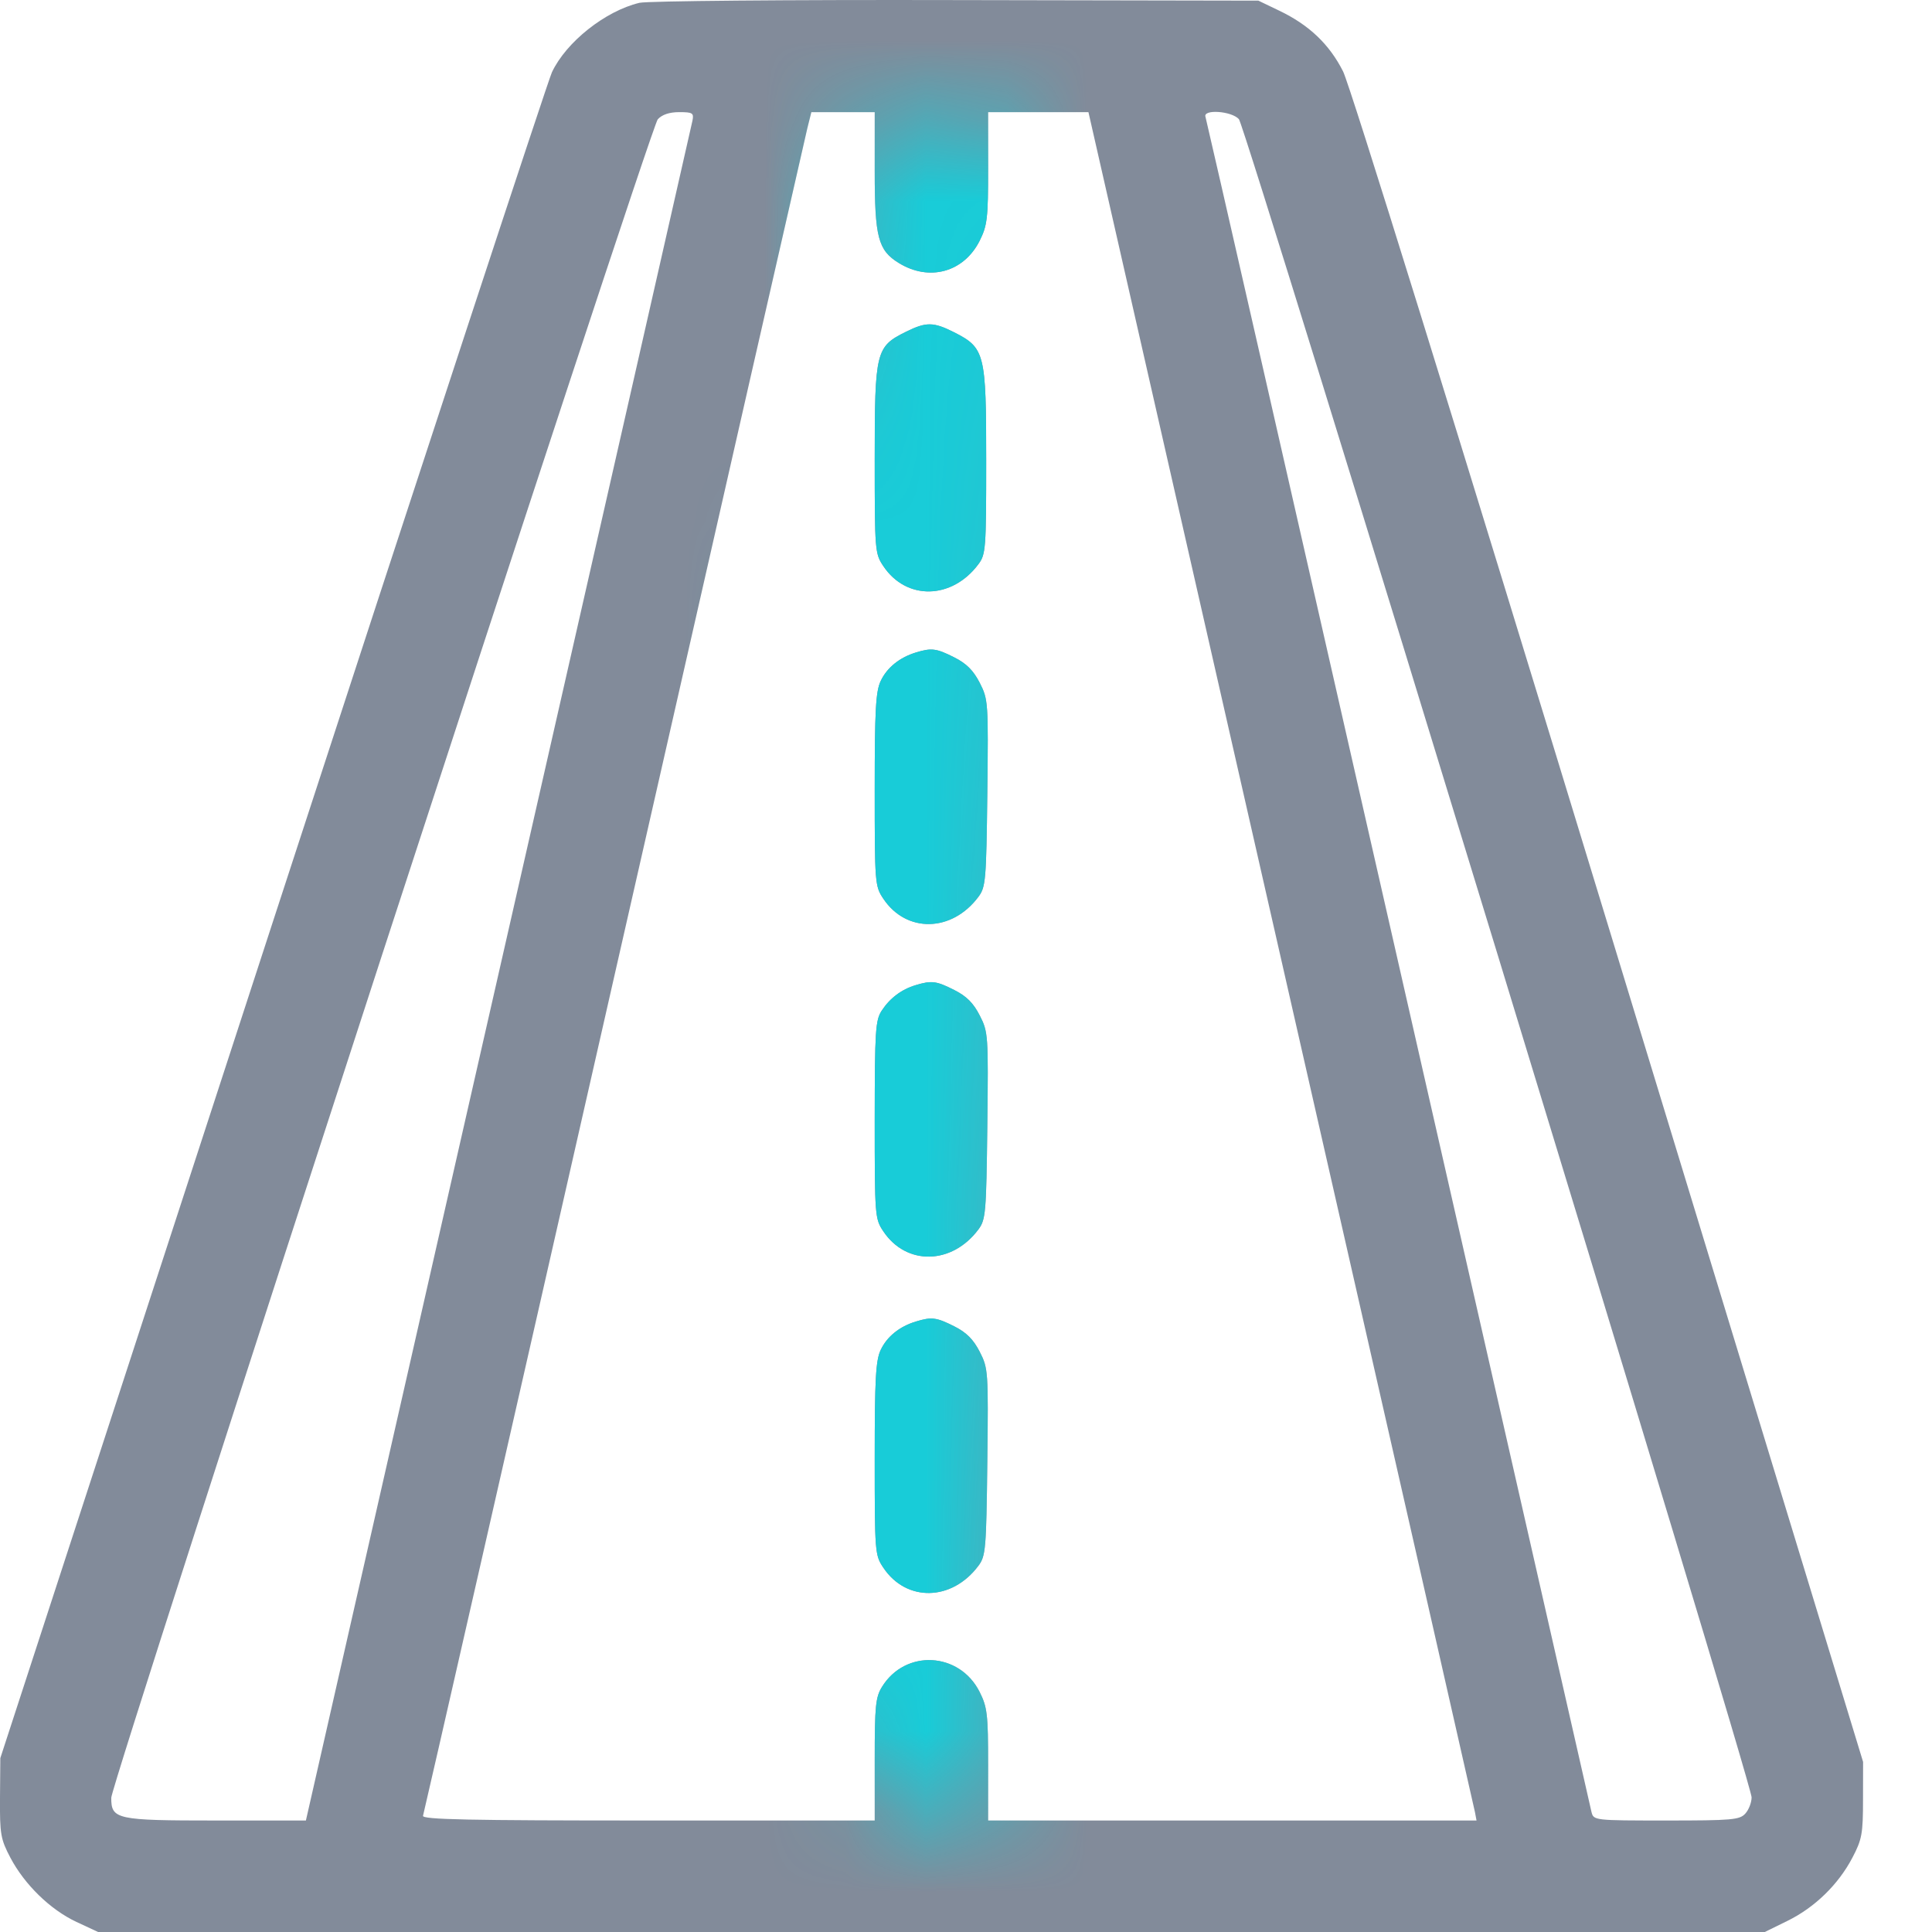 <?xml version="1.0" encoding="UTF-8"?> <svg xmlns="http://www.w3.org/2000/svg" width="24" height="24" viewBox="0 0 24 24" fill="none"> <path fill-rule="evenodd" clip-rule="evenodd" d="M7.943 0.035C7.518 0.137 7.033 0.522 6.856 0.898C6.808 1 5.246 5.754 3.386 11.462L0.004 21.84L0 22.333C-0.003 22.786 0.008 22.846 0.129 23.077C0.306 23.412 0.624 23.722 0.95 23.875L1.218 24H11.57H21.923L22.202 23.863C22.543 23.696 22.836 23.411 23.011 23.077C23.13 22.851 23.143 22.779 23.143 22.357L23.144 21.887L19.988 11.535C18.061 5.216 16.774 1.067 16.684 0.887C16.514 0.55 16.261 0.309 15.89 0.132L15.632 0.008L11.876 0.001C9.776 -0.004 8.042 0.012 7.943 0.035ZM8.602 1.499C8.59 1.557 7.505 6.332 6.19 12.11L3.8 22.615H2.677C1.444 22.615 1.382 22.601 1.382 22.333C1.382 22.148 8.077 1.586 8.171 1.482C8.224 1.424 8.315 1.393 8.437 1.393C8.605 1.393 8.621 1.404 8.602 1.499ZM10.866 2.126C10.866 2.948 10.908 3.109 11.165 3.267C11.544 3.5 11.972 3.382 12.169 2.992C12.264 2.802 12.275 2.714 12.275 2.088V1.393H12.898H13.521L15.911 11.899C17.226 17.676 18.31 22.451 18.322 22.509L18.342 22.615H15.308H12.275V21.921C12.275 21.294 12.264 21.206 12.169 21.017C11.918 20.52 11.247 20.485 10.957 20.954C10.877 21.083 10.866 21.191 10.866 21.858V22.615H8.051C5.819 22.615 5.239 22.603 5.255 22.556C5.266 22.524 6.334 17.839 7.627 12.145C8.921 6.451 10.002 1.703 10.029 1.593L10.079 1.393H10.473H10.866V2.126ZM15.39 1.48C15.477 1.576 21.759 22.139 21.759 22.327C21.759 22.391 21.724 22.482 21.681 22.529C21.611 22.607 21.515 22.615 20.7 22.615C19.802 22.615 19.797 22.614 19.77 22.509C19.756 22.451 18.676 17.703 17.37 11.957C16.064 6.212 14.986 1.484 14.975 1.452C14.94 1.354 15.298 1.378 15.39 1.48ZM11.255 4.121C10.88 4.306 10.866 4.362 10.866 5.7C10.866 6.841 10.869 6.877 10.973 7.032C11.259 7.461 11.825 7.45 12.154 7.009C12.246 6.887 12.251 6.818 12.251 5.721C12.251 4.388 12.235 4.322 11.853 4.128C11.595 3.998 11.506 3.997 11.255 4.121ZM11.379 8.105C11.175 8.167 11.019 8.293 10.941 8.458C10.879 8.588 10.866 8.816 10.866 9.809C10.866 10.974 10.869 11.008 10.973 11.164C11.259 11.593 11.825 11.582 12.154 11.141C12.245 11.02 12.252 10.938 12.265 9.853C12.278 8.724 12.276 8.689 12.171 8.483C12.092 8.329 12.007 8.243 11.854 8.166C11.632 8.054 11.572 8.046 11.379 8.105ZM11.374 12.238C11.199 12.291 11.056 12.398 10.954 12.553C10.875 12.673 10.867 12.797 10.866 13.911C10.866 15.107 10.869 15.14 10.973 15.296C11.259 15.724 11.825 15.713 12.154 15.273C12.245 15.151 12.252 15.07 12.265 13.985C12.278 12.856 12.276 12.82 12.171 12.615C12.092 12.46 12.007 12.375 11.854 12.298C11.631 12.185 11.573 12.178 11.374 12.238ZM11.379 16.416C11.175 16.477 11.019 16.603 10.941 16.768C10.879 16.898 10.866 17.126 10.866 18.12C10.866 19.284 10.869 19.319 10.973 19.474C11.259 19.903 11.825 19.892 12.154 19.451C12.245 19.33 12.252 19.248 12.265 18.163C12.278 17.034 12.276 16.999 12.171 16.793C12.092 16.639 12.007 16.553 11.854 16.476C11.632 16.364 11.572 16.357 11.379 16.416Z" fill="#828B9A"></path> <mask id="mask0_736_1318" style="mask-type:alpha" maskUnits="userSpaceOnUse" x="9" y="1" width="4" height="22"> <path d="M11 22.5L9.5 20.5V11L10.5 1.5H12.5L13 2L12.5 22.5H11Z" fill="#D9D9D9"></path> </mask> <g mask="url(#mask0_736_1318)"> <path fill-rule="evenodd" clip-rule="evenodd" d="M7.943 0.035C7.518 0.137 7.033 0.522 6.856 0.898C6.808 1 5.246 5.754 3.386 11.462L0.004 21.84L0 22.333C-0.003 22.786 0.008 22.846 0.129 23.077C0.306 23.412 0.624 23.722 0.95 23.875L1.218 24H11.57H21.923L22.202 23.863C22.543 23.696 22.836 23.411 23.011 23.077C23.13 22.851 23.143 22.779 23.143 22.357L23.144 21.887L19.988 11.535C18.061 5.216 16.774 1.067 16.684 0.887C16.514 0.55 16.261 0.309 15.89 0.132L15.632 0.008L11.876 0.001C9.776 -0.004 8.042 0.012 7.943 0.035ZM8.602 1.499C8.59 1.557 7.505 6.332 6.19 12.11L3.8 22.615H2.677C1.444 22.615 1.382 22.601 1.382 22.333C1.382 22.148 8.077 1.586 8.171 1.482C8.224 1.424 8.315 1.393 8.437 1.393C8.605 1.393 8.621 1.404 8.602 1.499ZM10.866 2.126C10.866 2.948 10.908 3.109 11.165 3.267C11.544 3.5 11.972 3.382 12.169 2.992C12.264 2.802 12.275 2.714 12.275 2.088V1.393H12.898H13.521L15.911 11.899C17.226 17.676 18.31 22.451 18.322 22.509L18.342 22.615H15.308H12.275V21.921C12.275 21.294 12.264 21.206 12.169 21.017C11.918 20.52 11.247 20.485 10.957 20.954C10.877 21.083 10.866 21.191 10.866 21.858V22.615H8.051C5.819 22.615 5.239 22.603 5.255 22.556C5.266 22.524 6.334 17.839 7.627 12.145C8.921 6.451 10.002 1.703 10.029 1.593L10.079 1.393H10.473H10.866V2.126ZM15.39 1.48C15.477 1.576 21.759 22.139 21.759 22.327C21.759 22.391 21.724 22.482 21.681 22.529C21.611 22.607 21.515 22.615 20.7 22.615C19.802 22.615 19.797 22.614 19.77 22.509C19.756 22.451 18.676 17.703 17.37 11.957C16.064 6.212 14.986 1.484 14.975 1.452C14.94 1.354 15.298 1.378 15.39 1.48ZM11.255 4.121C10.88 4.306 10.866 4.362 10.866 5.7C10.866 6.841 10.869 6.877 10.973 7.032C11.259 7.461 11.825 7.45 12.154 7.009C12.246 6.887 12.251 6.818 12.251 5.721C12.251 4.388 12.235 4.322 11.853 4.128C11.595 3.998 11.506 3.997 11.255 4.121ZM11.379 8.105C11.175 8.167 11.019 8.293 10.941 8.458C10.879 8.588 10.866 8.816 10.866 9.809C10.866 10.974 10.869 11.008 10.973 11.164C11.259 11.593 11.825 11.582 12.154 11.141C12.245 11.02 12.252 10.938 12.265 9.853C12.278 8.724 12.276 8.689 12.171 8.483C12.092 8.329 12.007 8.243 11.854 8.166C11.632 8.054 11.572 8.046 11.379 8.105ZM11.374 12.238C11.199 12.291 11.056 12.398 10.954 12.553C10.875 12.673 10.867 12.797 10.866 13.911C10.866 15.107 10.869 15.14 10.973 15.296C11.259 15.724 11.825 15.713 12.154 15.273C12.245 15.151 12.252 15.07 12.265 13.985C12.278 12.856 12.276 12.82 12.171 12.615C12.092 12.46 12.007 12.375 11.854 12.298C11.631 12.185 11.573 12.178 11.374 12.238ZM11.379 16.416C11.175 16.477 11.019 16.603 10.941 16.768C10.879 16.898 10.866 17.126 10.866 18.12C10.866 19.284 10.869 19.319 10.973 19.474C11.259 19.903 11.825 19.892 12.154 19.451C12.245 19.33 12.252 19.248 12.265 18.163C12.278 17.034 12.276 16.999 12.171 16.793C12.092 16.639 12.007 16.553 11.854 16.476C11.632 16.364 11.572 16.357 11.379 16.416Z" fill="#18CCD8"></path> </g> </svg> 